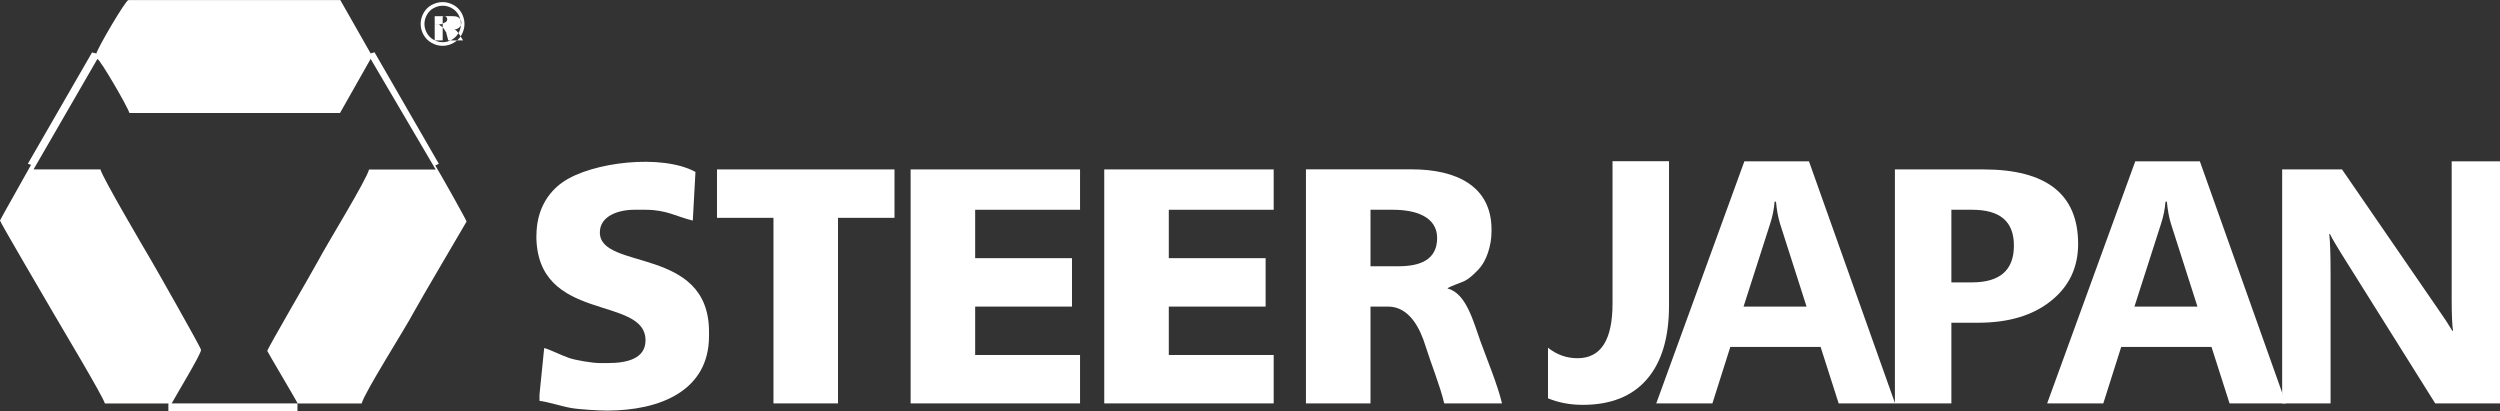 <?xml version="1.0" encoding="UTF-8"?>
<svg id="_レイヤー_2" data-name="レイヤー 2" xmlns="http://www.w3.org/2000/svg" viewBox="0 0 309.87 51">
  <rect x="0" y="0" width="309.87" height="51" fill="#333333" stroke="none"/>
  <defs>
    <style>
      .cls-1 {
        fill-rule: evenodd;
      }

      .cls-1, .cls-2 {
        fill: #fff;
        stroke-width: 0px;
      }
    </style>
  </defs>
  <g id="_レイヤー_1-2" data-name="レイヤー 1">
    <g>
      <g>
        <path class="cls-1" d="m11.94,6.63l-.53-.13-7.96,13.8.4.13c-.38.72-3.85,6.82-3.85,6.9,0,.2,5.88,10.2,6.5,11.28.88,1.52,6.3,10.57,6.5,11.4h7.87v1h16v-1h7.96c.3-1.3,5.4-9.3,6.46-11.32.61-1.16,6.54-11.2,6.54-11.23,0-.16-3.49-6.36-3.88-6.95l.44-.21-7.97-13.82-.48.14-3.76-6.61H15.92c-.35,0-3.81,5.91-3.98,6.63h0Zm-7.77,14.37h8.28c.21.94,5.38,9.73,6.24,11.19.61,1.03,6.23,10.92,6.23,11.18,0,.54-3.15,5.71-3.64,6.63h15.62c-.37-.7-3.77-6.43-3.77-6.5,0-.27,5.68-9.99,6.33-11.22,1.02-1.95,6-10.03,6.28-11.27h8.26s-8.06-13.71-8.06-13.71l-3.8,6.71h-26.1c-.2-.75-3.61-6.63-3.97-6.7l-7.92,13.7h0Z"/>
        <polygon class="cls-1" points="112.87 50 133.87 50 133.87 44 120.87 44 120.87 38 132.87 38 132.87 32 120.87 32 120.87 26 133.87 26 133.87 21 112.87 21 112.87 50 112.87 50"/>
        <polygon class="cls-1" points="136.87 50 157.87 50 157.87 44 144.87 44 144.87 38 156.87 38 156.87 32 144.87 32 144.87 26 157.87 26 157.87 21 136.87 21 136.87 50 136.87 50"/>
        <path class="cls-1" d="m66.48,29.21c0,10.91,13.53,7.33,13.53,12.98,0,2.3-2.37,2.81-4.64,2.81h-1.03c-.95,0-3-.36-3.78-.62-1.05-.36-2.36-1.05-3.11-1.24l-.58,5.75v.8c.92.08,2.67.66,3.92.88,1,.18,3.43.32,4.46.32,6.63,0,12.63-2.5,12.63-9.24v-.53c0-10.66-13.53-7.55-13.53-12.31,0-2.02,2.26-2.81,4.25-2.81h1.42c2.6,0,3.85.86,5.85,1.34l.33-6.03c-4.12-2.26-12.81-1.25-16.44,1.26-1.86,1.29-3.27,3.49-3.27,6.64h0Z"/>
        <polygon class="cls-1" points="88.87 27 95.87 27 95.87 50 103.87 50 103.87 27 110.87 27 110.87 21 88.87 21 88.87 27 88.87 27"/>
        <path class="cls-1" d="m161.87,50h8v-12h2.18c2.66,0,3.98,2.76,4.61,4.8.7,2.23,1.84,5.03,2.35,7.2h7.16c-.53-2.27-1.86-5.45-2.69-7.75-.83-2.29-1.74-5.94-4.07-6.49.17-.24,1.75-.73,2.17-.96.63-.33,1.22-.93,1.7-1.43.91-.95,1.59-2.83,1.59-4.67v-.26c0-5.42-4.43-7.45-9.87-7.45h-13.13v29h0Zm8-17h3.5c2.7,0,4.76-.83,4.76-3.5s-2.72-3.5-5.46-3.5h-2.8v7h0Z"/>
        <path class="cls-1" d="m54.87.26c.45,0,.9.12,1.33.35.43.23.77.57,1.01,1,.24.43.36.89.36,1.36s-.12.91-.36,1.35c-.24.43-.57.77-1,1-.43.24-.88.36-1.35.36s-.92-.12-1.35-.36c-.43-.24-.77-.57-1.01-1-.24-.43-.36-.88-.36-1.35s.12-.93.36-1.36c.24-.43.58-.77,1.01-1,.43-.23.88-.35,1.33-.35h0Zm0,.45c-.38,0-.75.1-1.11.29-.36.19-.64.47-.85.84-.2.36-.3.74-.3,1.13s.1.76.3,1.12c.2.36.48.64.84.84.36.2.73.3,1.12.3s.76-.1,1.12-.3c.36-.2.64-.48.84-.84.2-.36.3-.73.3-1.12s-.1-.77-.3-1.13c-.2-.36-.48-.64-.85-.84-.36-.2-.73-.29-1.11-.29h0Zm0,4.29v-3h1.03c.35,0,.61.02.76.08.16.06.28.15.38.29.1.14.14.29.14.44,0,.22-.08.41-.23.57-.16.16-.36.25-.62.28.11.04.19.1.26.16.12.12.27.32.44.6l.37.59h-1.84l-.26-.99c-.2-.36-.37-.59-.49-.68-.09-.07-.21-.1-.38-.33h-.55v2h-.19,1.19Zm-1-2h.85c.27-.17.46-.21.56-.29.1-.08.15-.19.15-.32,0-.09-.02-.16-.07-.23-.05-.07-.11-.12-.2-.15-.09-.03-.24-.05-.47,0h-.81v1Z"/>
      </g>
      <g>
        <path class="cls-2" d="m206.87,37.9c0,3.97-.92,7.01-2.75,9.12-1.83,2.11-4.48,3.16-7.95,3.16-1.55,0-2.98-.27-4.3-.81v-6.27c1.09.87,2.31,1.3,3.66,1.3,2.9,0,4.34-2.26,4.34-6.79v-17.63h7v17.9Z"/>
        <path class="cls-2" d="m234.9,50h-7l-2.24-7h-11.19l-2.22,7h-6.96l10.92-30h8.01l10.67,30Zm-10.98-12l-3.28-10.25c-.24-.77-.41-1.68-.51-2.75h-.17c-.07.89-.25,1.78-.53,2.66l-3.32,10.34h7.81Z"/>
        <path class="cls-2" d="m241.87,40v10h-7v-29h10.97c7.83,0,11.74,3.08,11.74,9.24,0,2.91-1.12,5.27-3.37,7.06-2.25,1.8-5.25,2.7-9,2.7h-3.34Zm0-14v9h2.56c3.46,0,5.19-1.52,5.19-4.55s-1.73-4.45-5.19-4.45h-2.56Z"/>
        <path class="cls-2" d="m283.35,50h-7l-2.24-7h-11.19l-2.22,7h-6.96l10.92-30h8.01l10.67,30Zm-10.98-12l-3.28-10.25c-.24-.77-.41-1.68-.51-2.75h-.17c-.07.89-.25,1.78-.53,2.66l-3.32,10.34h7.81Z"/>
        <path class="cls-2" d="m309.87,50h-8.03l-11.63-18.55c-.68-1.08-1.15-1.9-1.42-2.45h-.08c.11,1.04.16,2.64.16,4.78v16.22h-6v-29h7.42l12.13,17.64c.56.79,1.07,1.58,1.54,2.36h.09c-.11-.67-.17-2-.17-3.98v-17.02h6v30Z"/>
      </g>
    </g>
  </g>
</svg>